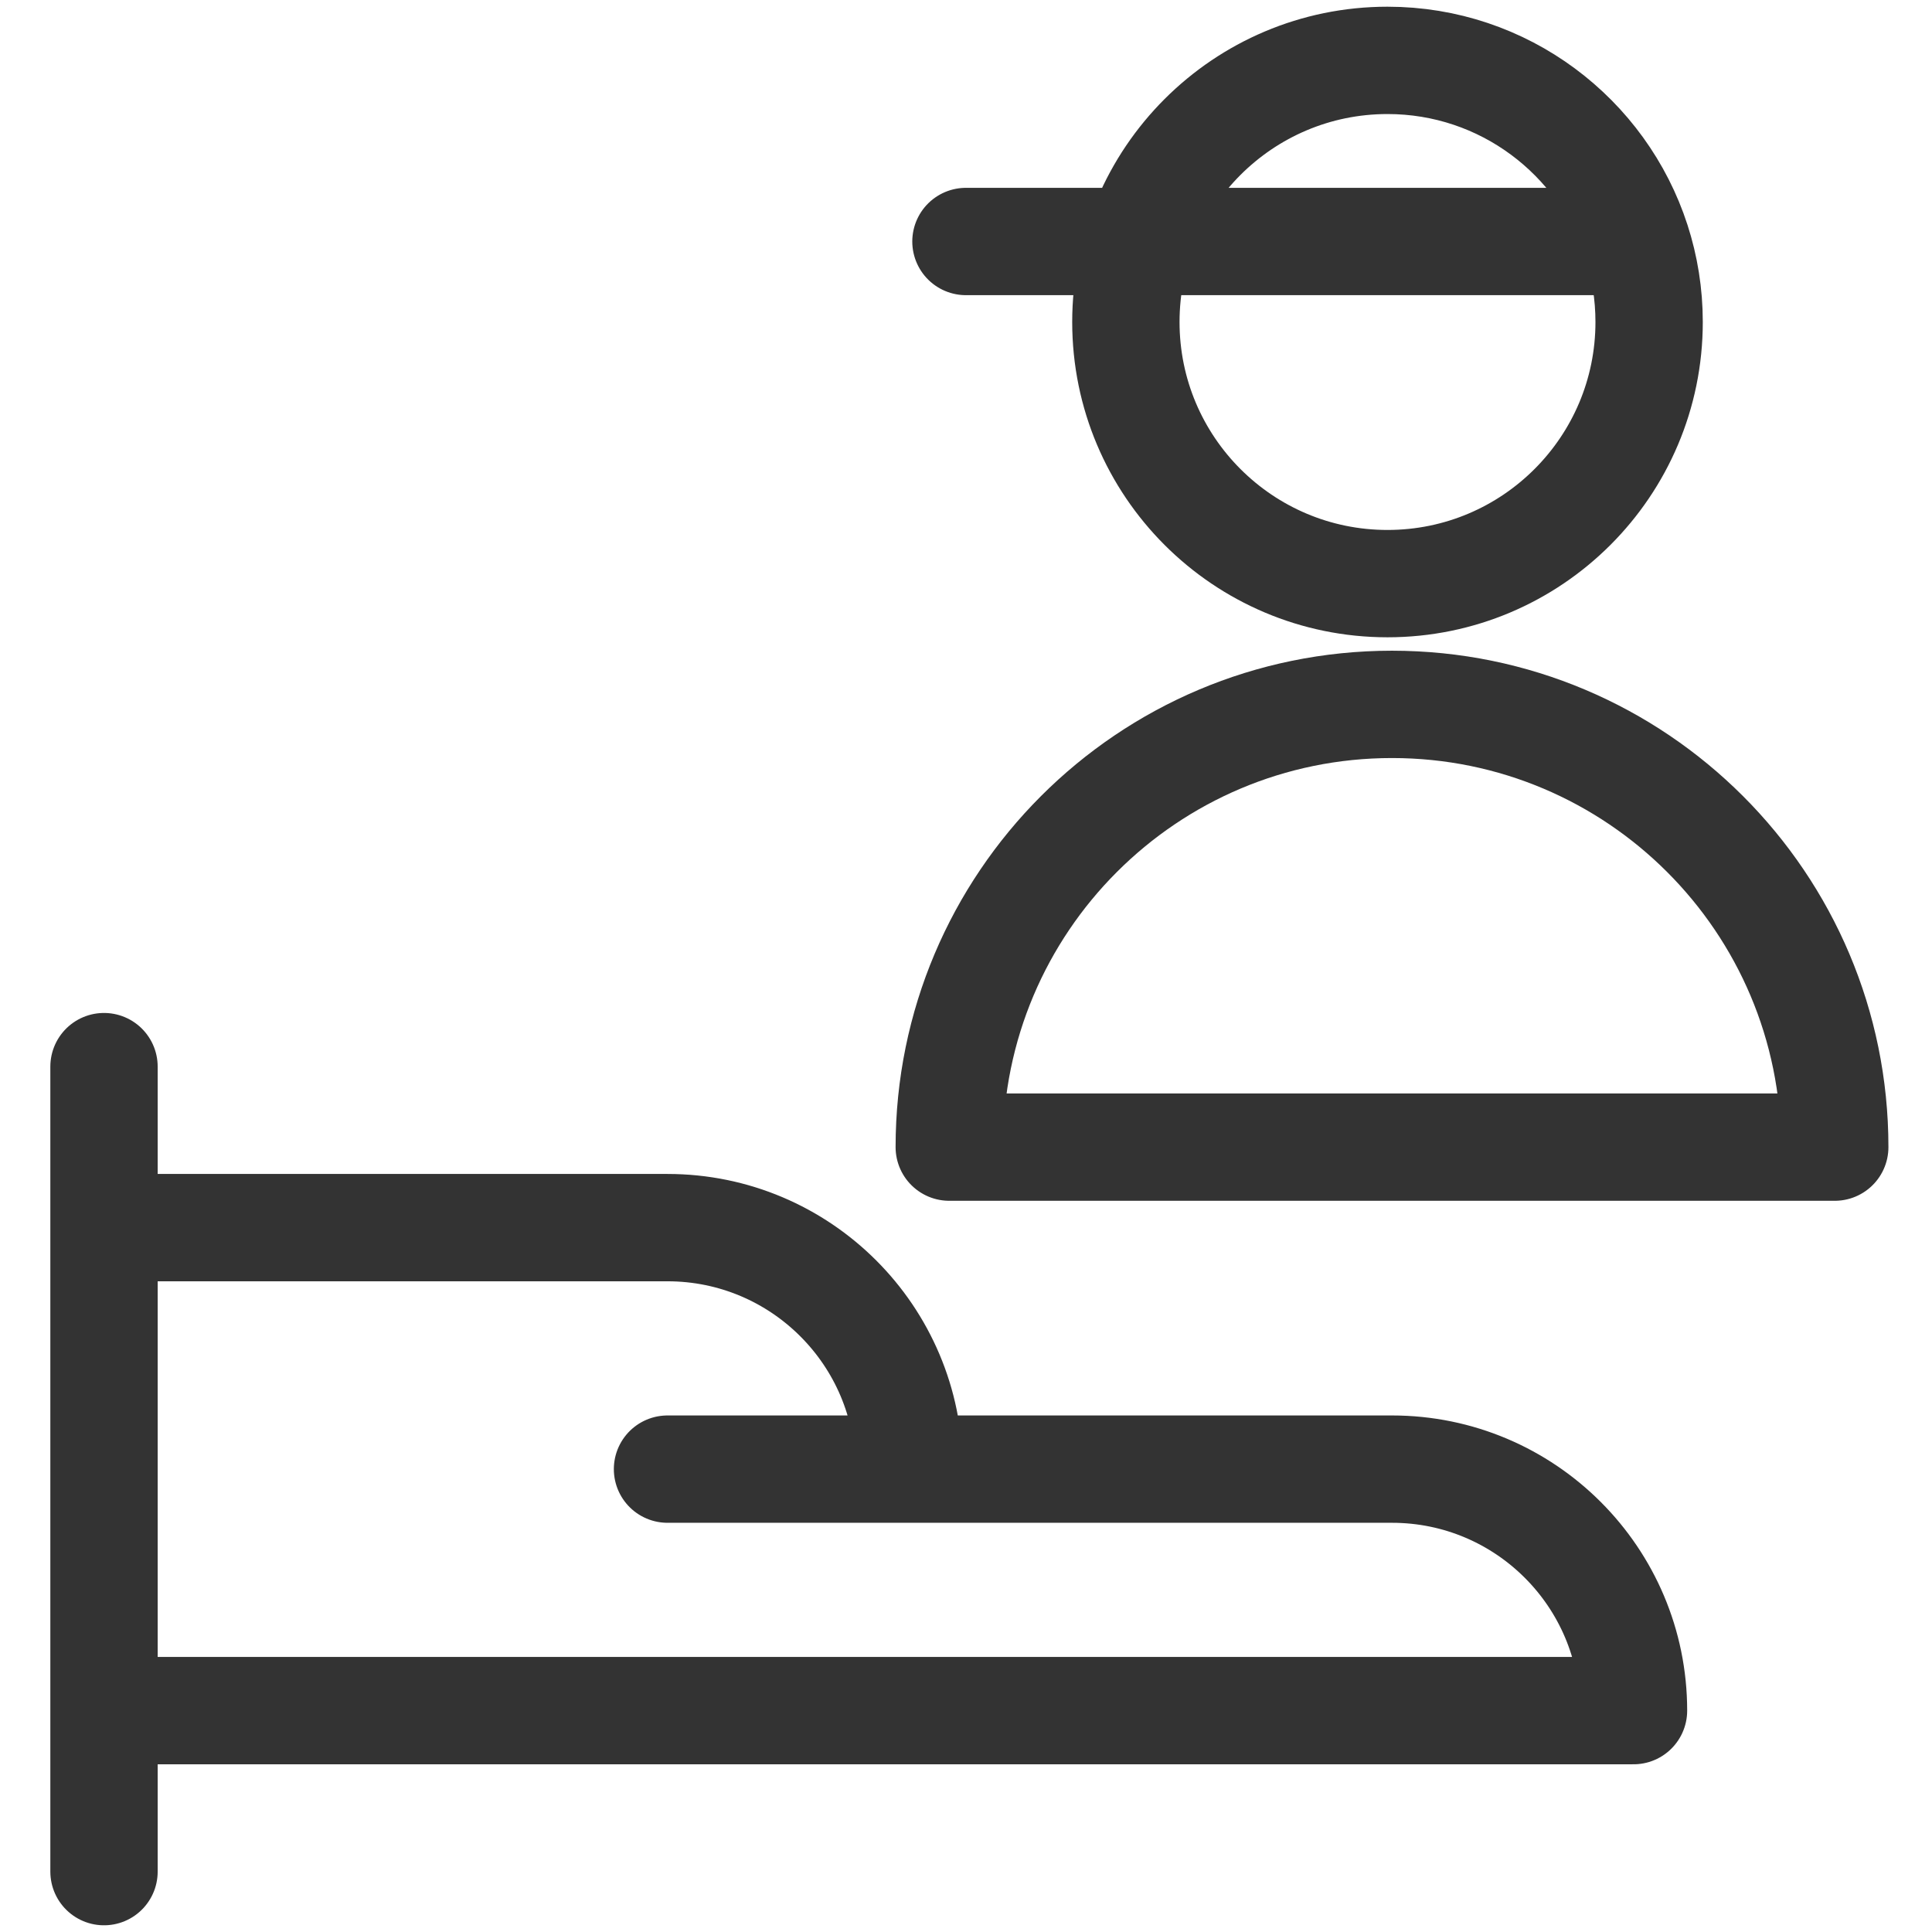 <svg width="36" height="36" viewBox="0 0 36 36" fill="none" xmlns="http://www.w3.org/2000/svg">
<g style="mix-blend-mode:multiply">
<path d="M1.938 34.875V19.875M16.938 27.375C16.938 24.89 14.922 22.875 12.438 22.875H1.938V31.875H30.438C30.438 29.39 28.422 27.375 25.938 27.375H16.938ZM16.938 27.375H12.438M17.999 4.5H30.493M30.493 4.5C30.646 4.973 30.729 5.477 30.729 6C30.729 8.692 28.546 10.875 25.854 10.875C23.162 10.875 20.979 8.692 20.979 6C20.979 3.308 23.162 1.125 25.854 1.125C28.022 1.125 29.86 2.542 30.493 4.5ZM34.188 21.375C34.188 16.819 30.494 13.125 25.938 13.125C21.381 13.125 17.688 16.819 17.688 21.375H34.188Z" stroke="#333333" stroke-width="2" stroke-miterlimit="1.5" stroke-linecap="round" stroke-linejoin="round"/>
</g>
</svg>
